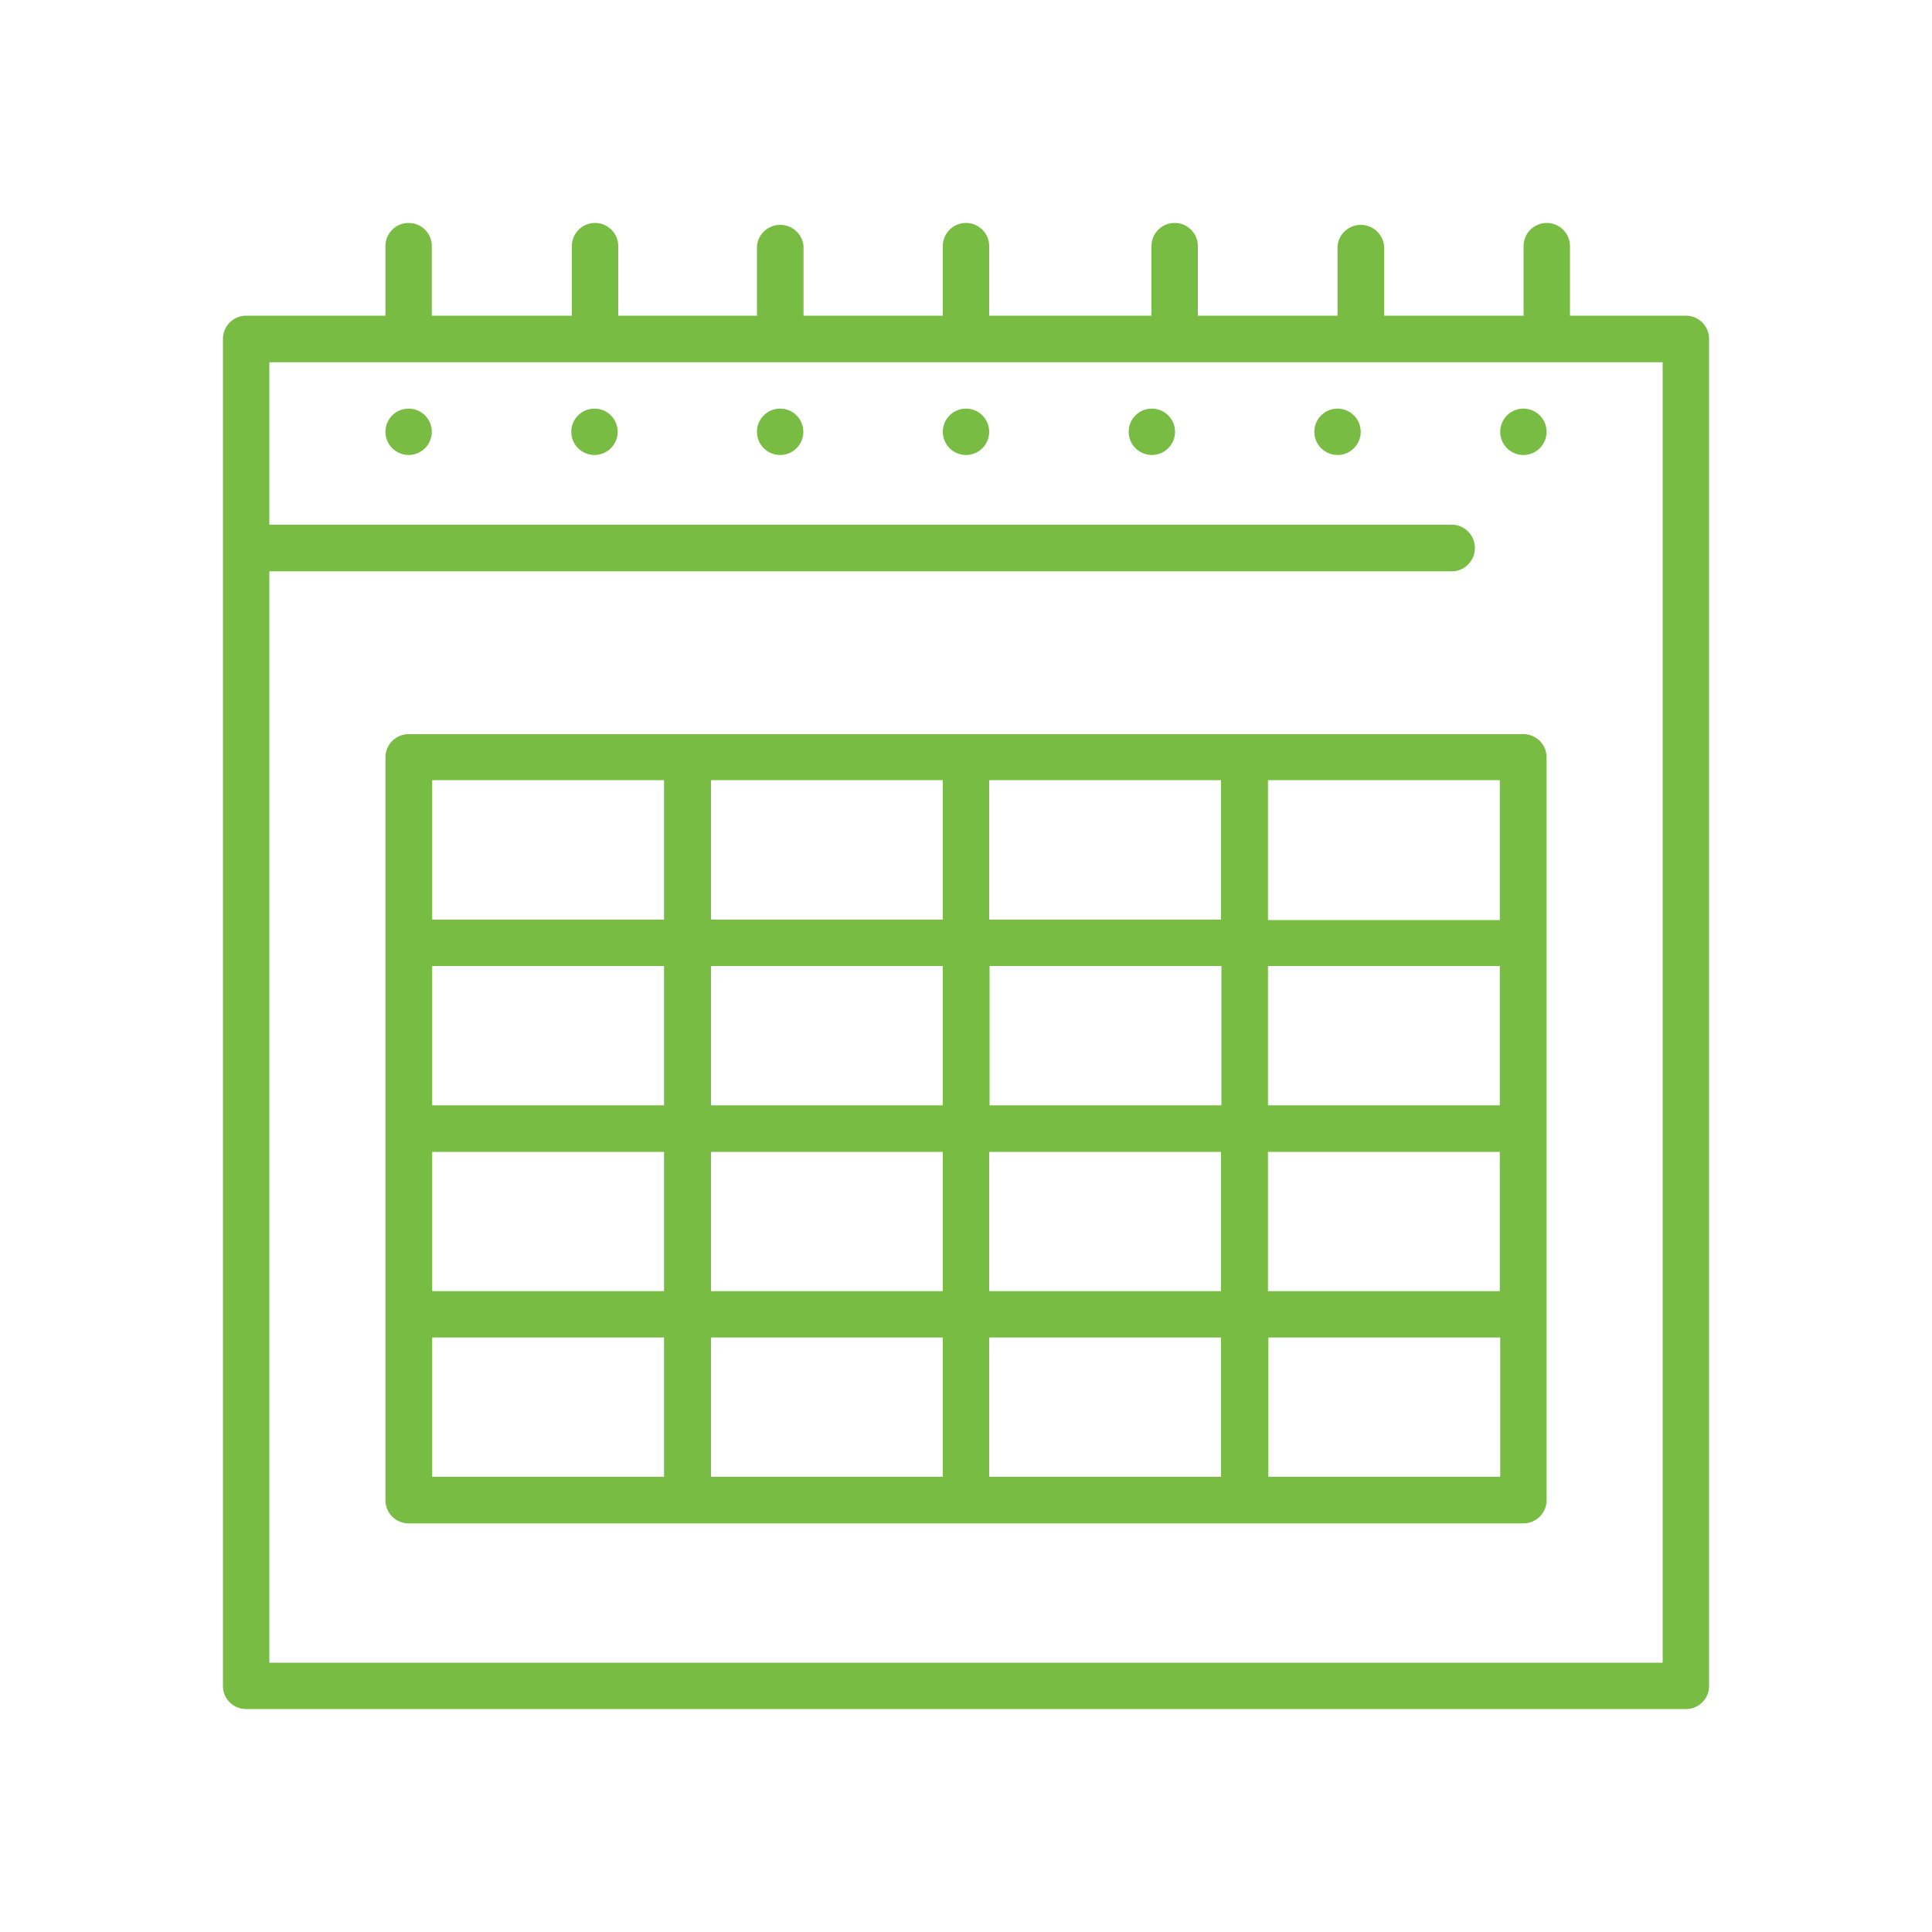 <svg id="Layer_1" data-name="Layer 1" xmlns="http://www.w3.org/2000/svg" viewBox="0 0 100 100"><defs><style>.cls-1{fill:#78bc43;}</style></defs><title>Contact us calendar</title><path class="cls-1" d="M87.26,16.34h-6v-3.6a1.2,1.2,0,0,0-2.4,0v3.6H71.64v-3.6a1.21,1.21,0,0,0-2.41,0v3.6H62v-3.6a1.2,1.2,0,1,0-2.4,0v3.6H51.2v-3.6a1.2,1.2,0,0,0-2.4,0v3.6H41.59v-3.6a1.21,1.21,0,0,0-2.41,0v3.6H32v-3.6a1.2,1.2,0,1,0-2.4,0v3.6H22.35v-3.6a1.2,1.2,0,0,0-2.4,0v3.6H12.74a1.2,1.2,0,0,0-1.2,1.21V87.26a1.19,1.19,0,0,0,1.2,1.2H87.26a1.19,1.19,0,0,0,1.2-1.2V17.55A1.2,1.2,0,0,0,87.26,16.34Zm-1.2,69.72H13.94V29.57h61.3a1.21,1.21,0,0,0,0-2.41H13.94V18.75H86.06Z"/><circle class="cls-1" cx="50" cy="22.35" r="1.2"/><circle class="cls-1" cx="59.62" cy="22.35" r="1.2"/><circle class="cls-1" cx="69.23" cy="22.35" r="1.2"/><circle class="cls-1" cx="78.85" cy="22.35" r="1.2"/><circle class="cls-1" cx="40.38" cy="22.35" r="1.2"/><circle class="cls-1" cx="30.77" cy="22.35" r="1.2"/><circle class="cls-1" cx="21.15" cy="22.35" r="1.2"/><path class="cls-1" d="M78.85,38H21.15a1.2,1.2,0,0,0-1.2,1.2V77.65a1.2,1.2,0,0,0,1.2,1.2h57.7a1.2,1.2,0,0,0,1.2-1.2V39.18A1.2,1.2,0,0,0,78.85,38ZM63.22,57.21h-12V50h12ZM65.63,50h12v7.21h-12ZM51.2,47.6V40.38h12V47.6Zm-2.4,0h-12V40.38h12Zm0,2.4v7.21h-12V50ZM34.37,57.21h-12V50h12Zm-12,2.41h12v7.21h-12Zm14.43,0h12v7.21h-12Zm12,9.61v7.21h-12V69.23Zm2.4,0h12v7.21h-12Zm0-2.4V59.62h12v7.21Zm14.43-7.21h12v7.21h-12Zm12-12h-12V40.38h12ZM34.37,40.38V47.6h-12V40.38Zm-12,28.85h12v7.21h-12Zm43.28,7.21V69.23h12v7.21Z"/></svg>